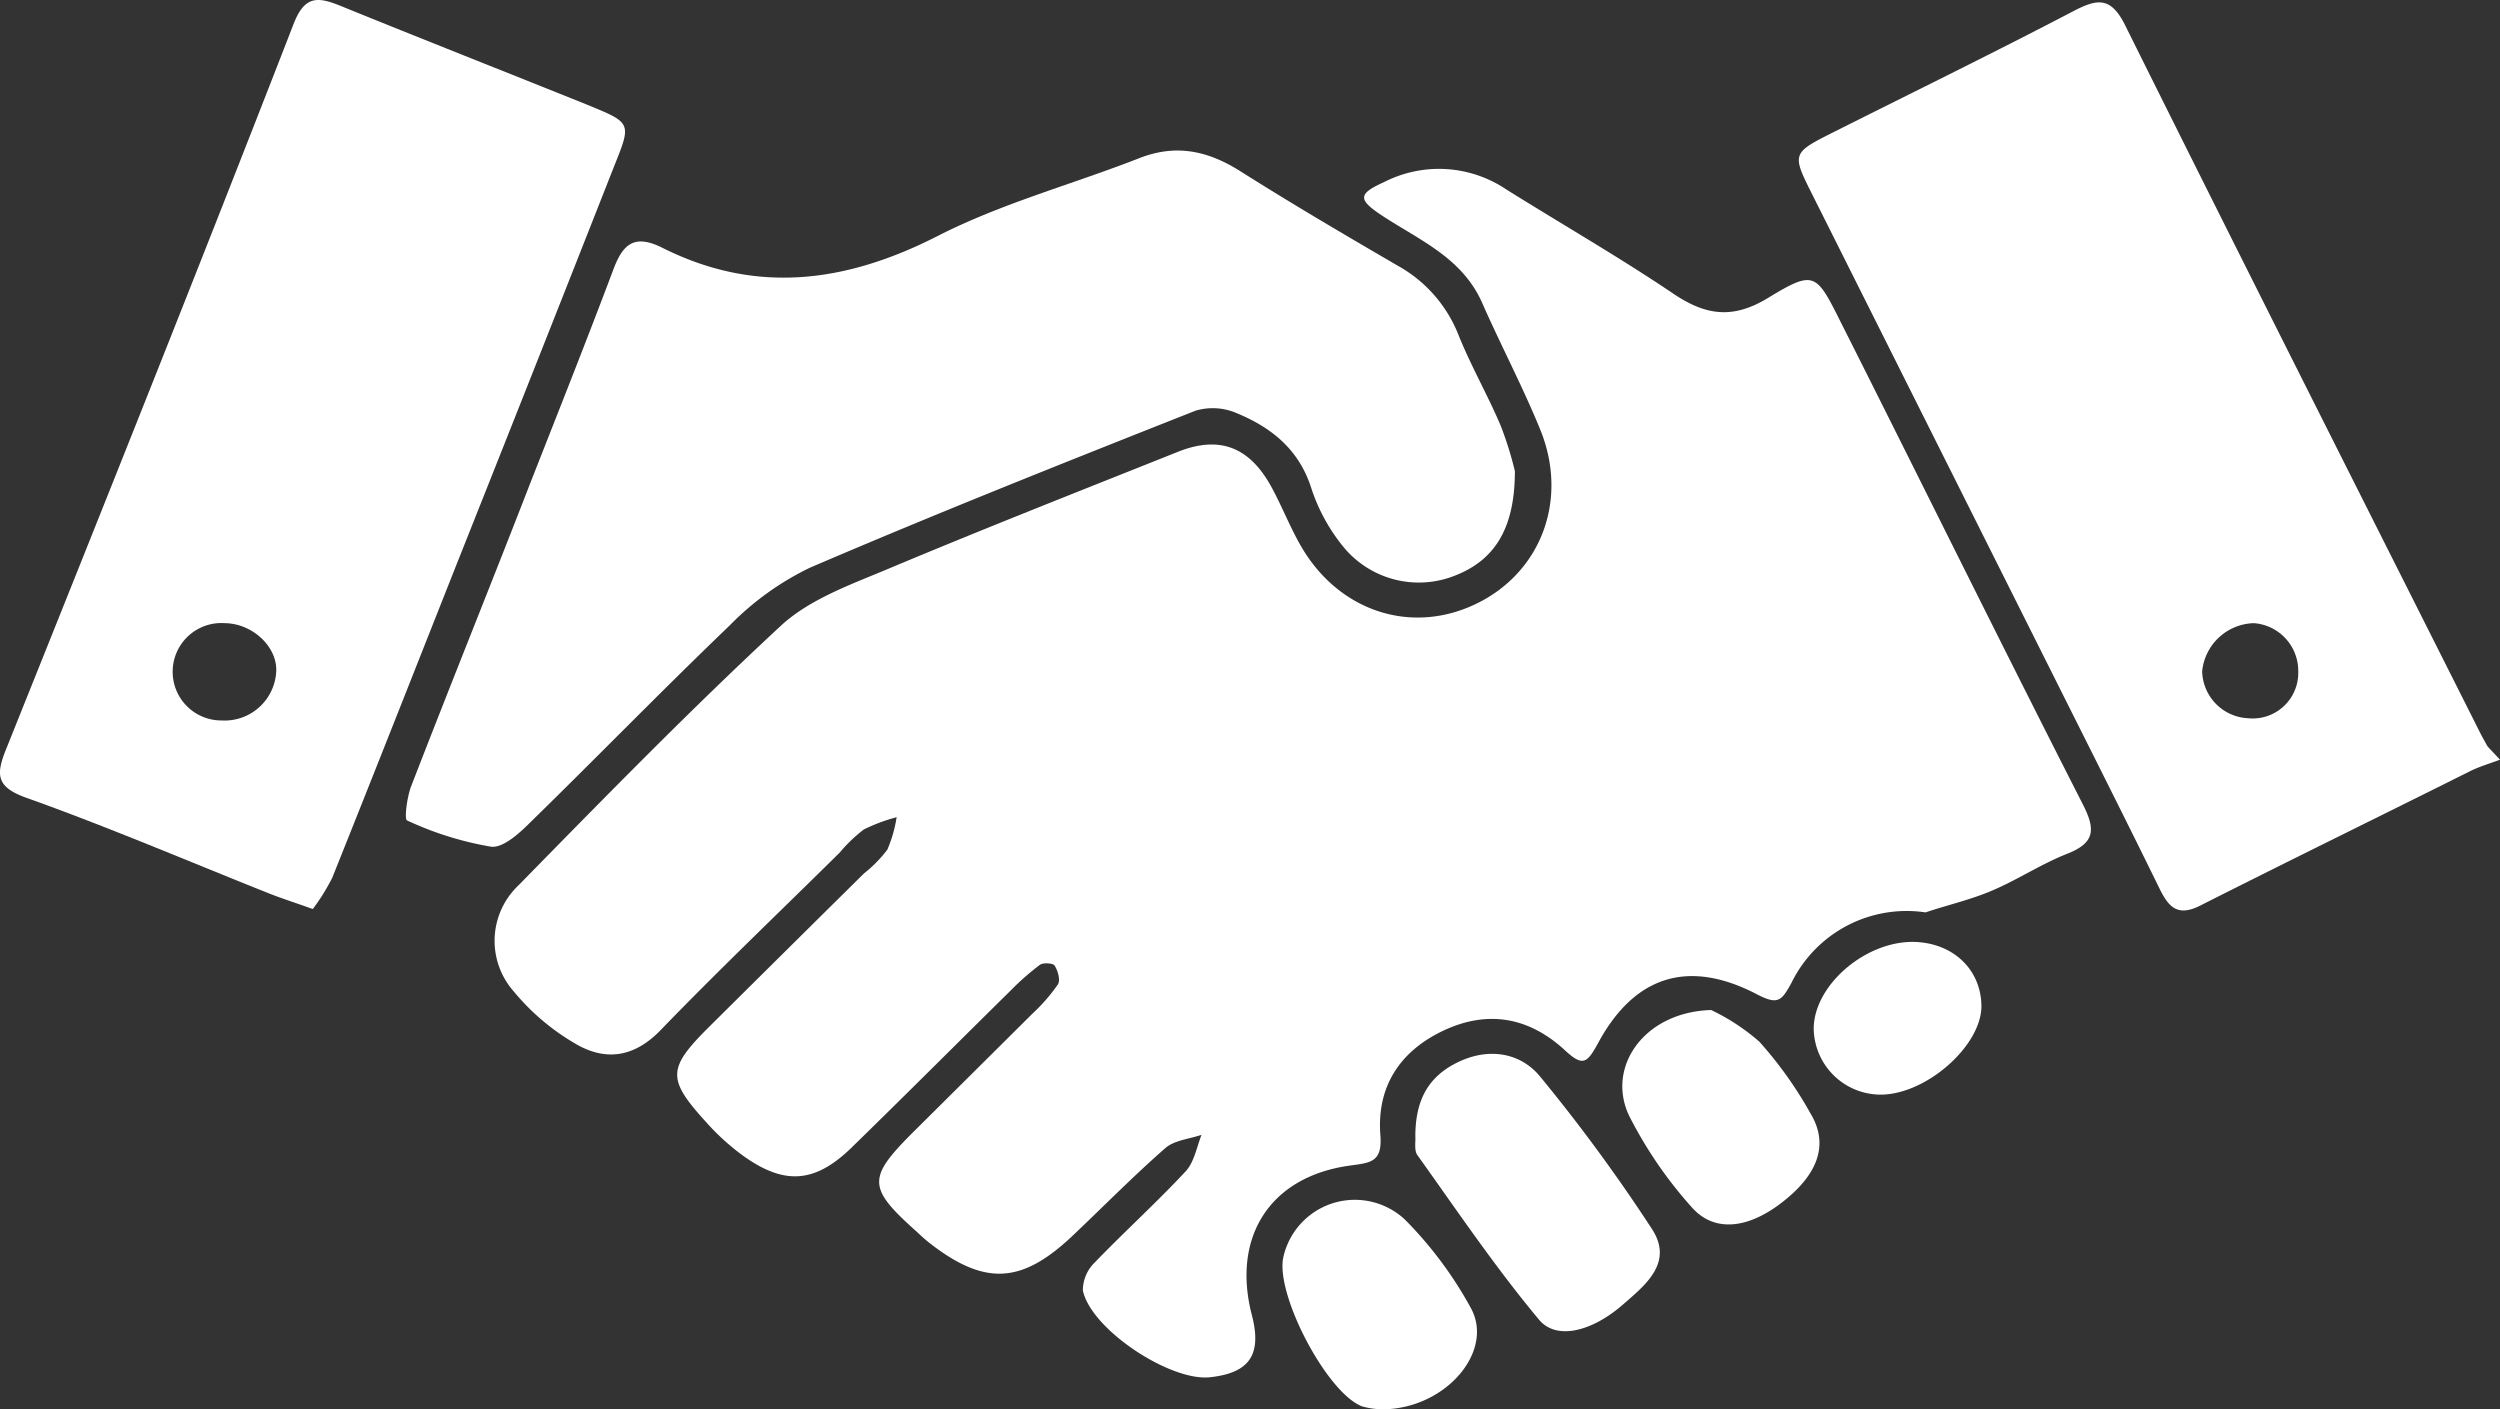 <svg xmlns="http://www.w3.org/2000/svg" viewBox="0 0 223.78 126.15"><rect x="0" y="0" width="223.78" height="126.15" fill="#333333" stroke="none"/><title>cotract</title><g id="Layer_2" data-name="Layer 2"><g id="Layer_1-2" data-name="Layer 1"><path d="M172.36,81.67a11.48,11.48,0,0,0-12,6.3c-.89,1.63-1.21,2-3.06,1.05-6.08-3.19-10.93-1.74-14.21,4.27-1,1.83-1.36,2.26-3,.73-3.25-3-7-3.67-11.07-1.68-3.83,1.88-5.79,5.05-5.46,9.27.19,2.44-.88,2.47-2.78,2.73-7.12,1-10.54,6.4-8.72,13.39.91,3.52-.2,5.17-3.76,5.55S97.66,119,96.93,115.51A3.49,3.49,0,0,1,98,113c2.66-2.76,5.51-5.34,8.12-8.14.77-.82,1-2.17,1.43-3.28-1.1.38-2.43.48-3.24,1.19-2.88,2.52-5.57,5.26-8.35,7.89-4.53,4.27-7.81,4.43-12.71.64-.39-.31-.77-.64-1.14-1-4.48-4-4.51-4.83-.33-9q5.32-5.28,10.64-10.57a16,16,0,0,0,2.28-2.62c.23-.37,0-1.21-.3-1.68-.14-.22-1-.28-1.31-.07a22.94,22.94,0,0,0-2.61,2.29c-4.75,4.68-9.46,9.4-14.23,14.05-3.28,3.2-6,3.42-9.71.77a21,21,0,0,1-3.31-3c-3.55-3.9-3.5-4.83.26-8.57q6.92-6.87,13.85-13.72a11.67,11.67,0,0,0,2.09-2.13,11.92,11.92,0,0,0,.83-2.9,15.42,15.42,0,0,0-2.94,1.1,13.47,13.47,0,0,0-2.16,2.07c-5.33,5.27-10.77,10.45-16,15.86-2.38,2.48-4.94,2.82-7.61,1.27A20.53,20.53,0,0,1,46,88.76a6.84,6.84,0,0,1,.43-9.53C54.14,71.36,61.84,63.48,69.91,56c2.59-2.39,6.29-3.69,9.64-5.1,8.57-3.6,17.23-7,25.87-10.45,3.78-1.51,6.49-.44,8.48,3.31.86,1.61,1.54,3.32,2.43,4.91,3.34,6,9.89,8.21,15.76,5.4s8.34-9.36,5.77-15.64c-1.57-3.84-3.52-7.53-5.19-11.32-1.76-4-5.54-5.58-8.85-7.74-2.31-1.51-2.29-2,.07-3.07a10.79,10.79,0,0,1,10.93.65c4.94,3.09,10,6,14.82,9.24,2.91,2,5.36,2.46,8.6.49,4.14-2.52,4.32-2.26,6.49,2.08C172,43.19,179.12,57.64,186.44,72c1.16,2.27,1.08,3.45-1.42,4.43-2.31.91-4.42,2.32-6.71,3.29C176.4,80.54,174.35,81,172.36,81.67Z" style="fill:#fff"/><path d="M135.6,42.17c0,5.22-1.87,8-5.38,9.36A8.73,8.73,0,0,1,120.29,49a16.35,16.35,0,0,1-2.88-5.2c-1.09-3.54-3.58-5.53-6.74-6.83a5.39,5.39,0,0,0-3.65-.21c-11.56,4.57-23.11,9.16-34.53,14.06A25.63,25.63,0,0,0,65.3,56c-6,5.75-11.82,11.74-17.78,17.56-1,1-2.47,2.36-3.56,2.23a29.29,29.29,0,0,1-7.52-2.35c-.27-.11,0-2.08.34-3C40.32,61.28,44,52.19,47.53,43.08c2.49-6.33,5-12.65,7.39-19,.86-2.3,1.92-3.13,4.39-1.89,8.36,4.19,16.39,3.13,24.61-1.06C89.65,18.2,96,16.5,102,14.15c3.26-1.27,6.09-.67,9,1.16,4.63,2.93,9.37,5.71,14.11,8.47A12.21,12.21,0,0,1,130.56,30c1.11,2.77,2.62,5.38,3.78,8.13A31.52,31.52,0,0,1,135.6,42.17Z" style="fill:#fff"/><path d="M28,81.37c-1.82-.65-2.93-1-4-1.43C16.8,77.07,9.62,74,2.3,71.39-.41,70.41-.35,69.27.57,67,9.21,45.46,17.82,23.92,26.22,2.3c1-2.69,2.15-2.63,4.25-1.78,7.37,3,14.77,5.91,22.15,8.88C56.52,11,56.53,11,55,14.81Q48,32.6,40.92,50.39c-3.72,9.4-7.42,18.8-11.18,28.18A18.71,18.71,0,0,1,28,81.37ZM20.11,55.78a4.36,4.36,0,1,0-.28,8.71A4.63,4.63,0,0,0,24.73,60C24.76,57.82,22.55,55.8,20.11,55.78Z" style="fill:#fff"/><path d="M223.78,68c-.92.35-1.87.62-2.74,1.06-8,4-16.09,7.95-24.09,12-2.15,1.09-2.91,0-3.73-1.69-2.85-5.82-5.77-11.61-8.67-17.4L162.22,17.41c-1.85-3.69-1.84-3.7,2-5.63C171.35,8.2,178.51,4.7,185.59,1c2.12-1.1,3.34-1.34,4.63,1.25,10.5,21.13,21.14,42.18,31.74,63.26.22.44.47.88.71,1.31Zm-22-12.22a4.78,4.78,0,0,0-4.66,4.31,4.31,4.31,0,0,0,4.09,4.2,4.08,4.08,0,0,0,4.51-4.18A4.28,4.28,0,0,0,201.73,55.78Z" style="fill:#fff"/><path d="M126.69,101.74c0-3.19,1.09-5.35,3.83-6.67s5.55-.85,7.31,1.26a152.8,152.8,0,0,1,10,13.62c2,3-.46,5-2.45,6.73-2.76,2.46-6,3.35-7.6,1.47-3.91-4.68-7.34-9.76-10.89-14.73C126.56,103,126.73,102.13,126.69,101.74Z" style="fill:#fff"/><path d="M153.17,90.41a18.87,18.87,0,0,1,4.32,2.84,35.55,35.55,0,0,1,4.59,6.45c1.65,2.76.66,5.47-2.66,8-3,2.29-6,2.64-8,.35a37.86,37.86,0,0,1-5.57-8.13C143.73,95.57,147.13,90.58,153.17,90.41Z" style="fill:#fff"/><path d="M123.93,126.15a7.13,7.13,0,0,1-2-.26c-3.14-1.18-7.77-10-7.06-13.34a6.56,6.56,0,0,1,10.88-3.39,35,35,0,0,1,5.89,7.89C133.79,120.88,129.52,126,123.93,126.15Z" style="fill:#fff"/><path d="M171.14,84.31c3.54,0,6.15,2.35,6.22,5.67.07,3.52-4.77,7.88-8.86,8a6,6,0,0,1-6.15-5.84C162.31,88.32,166.78,84.35,171.14,84.31Z" style="fill:#fff"/></g></g></svg>